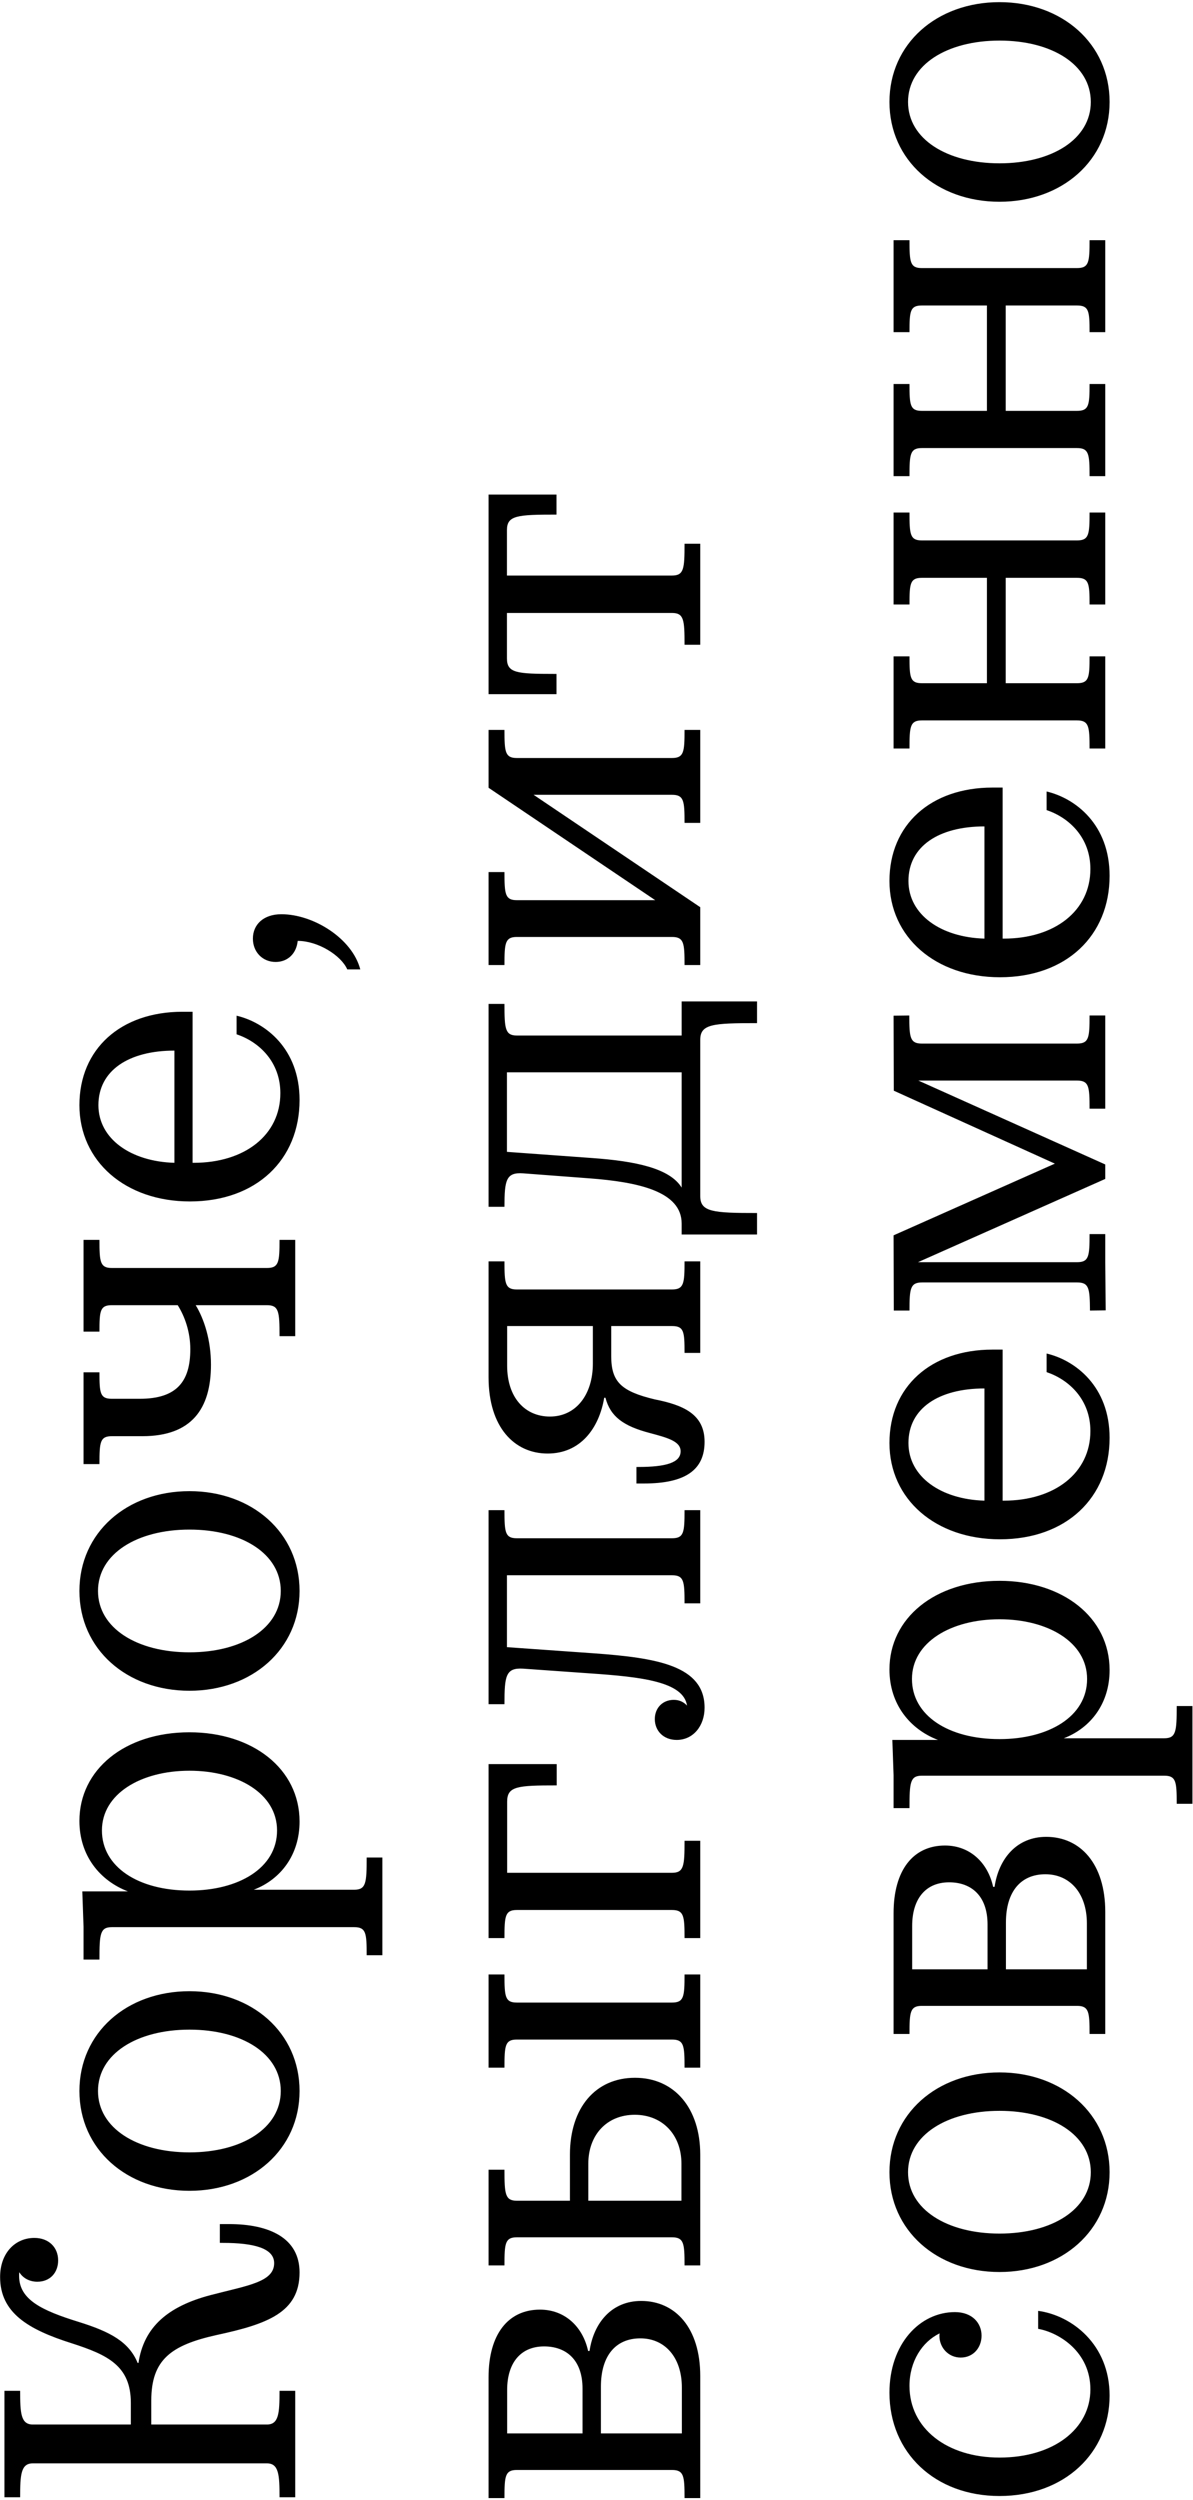 <?xml version="1.0" encoding="UTF-8"?>
<svg width="476px" height="997px" viewBox="0 0 476 997" version="1.1" xmlns="http://www.w3.org/2000/svg" xmlns:xlink="http://www.w3.org/1999/xlink">
    <!-- Generator: Sketch 61 (89581) - https://sketch.com -->
    <title>Короче,выглядитсовременно</title>
    <desc>Created with Sketch.</desc>
    <g id="Page-1" stroke="none" stroke-width="1" fill="none" fill-rule="evenodd">
        <path d="M-169.768,380.13 C-156.09,380.13 -150.486,368.182 -150.486,351.95 L-150.486,348.324 L-157.985,348.324 L-157.985,349.56 C-157.985,361.92 -160.127,369.995 -166.06,369.995 C-173.641,369.995 -174.959,359.366 -178.832,344.534 C-183.282,327.724 -191.439,318.001 -205.859,315.858 L-205.859,315.529 C-197.454,312.068 -193.417,304.652 -189.462,291.88 C-184.93,277.295 -180.645,268.231 -171.169,268.231 C-170.592,268.231 -170.098,268.231 -169.686,268.314 C-171.993,269.714 -173.476,272.351 -173.476,275.482 C-173.476,280.674 -169.768,283.805 -164.989,283.805 C-159.633,283.805 -156.007,279.932 -156.007,274.329 C-156.007,266.583 -162.105,260.65 -171.581,260.65 C-185.836,260.65 -192.51,271.774 -198.031,289.243 C-202.646,303.581 -207.013,312.81 -221.762,312.81 L-230.414,312.81 L-230.414,273.67 C-230.414,268.89 -225.8,268.643 -216.983,268.643 L-216.983,262.381 L-259.419,262.381 L-259.419,268.643 C-250.602,268.643 -245.906,268.89 -245.906,273.67 L-245.906,367.111 C-245.906,371.89 -250.602,372.138 -259.419,372.138 L-259.419,378.4 L-216.983,378.4 L-216.983,372.138 C-225.8,372.138 -230.414,371.89 -230.414,367.111 L-230.414,320.967 L-220.856,320.967 C-204.541,320.967 -198.773,328.878 -194.735,347.006 C-190.368,367.276 -185.754,380.13 -169.768,380.13 Z M-97.421,380.13 C-74.184,380.13 -57.622,361.178 -57.622,336.211 C-57.622,311.162 -74.184,292.292 -97.421,292.292 C-120.658,292.292 -137.22,311.162 -137.22,336.211 C-137.22,361.178 -120.658,380.13 -97.421,380.13 Z M-97.421,372.632 C-112.253,372.632 -121.894,357.141 -121.894,336.211 C-121.894,315.282 -112.253,299.708 -97.421,299.708 C-82.589,299.708 -72.948,315.282 -72.948,336.211 C-72.948,357.141 -82.589,372.632 -97.421,372.632 Z M-4.309,413.173 L-4.309,406.91 C-14.526,406.91 -17.163,406.663 -17.163,401.884 L-17.163,361.838 C-13.043,372.632 -3.238,380.13 10.029,380.13 C31.123,380.13 45.626,361.343 45.626,336.211 C45.626,310.338 30.711,292.292 10.276,292.292 C-3.567,292.292 -13.538,300.45 -17.822,311.656 L-17.822,293.446 L-31.913,293.94 L-45.014,293.94 L-45.014,300.285 C-34.797,300.285 -32.078,300.532 -32.078,305.229 L-32.078,401.884 C-32.078,406.663 -34.385,406.91 -43.284,406.91 L-43.284,413.173 L-4.309,413.173 Z M6.486,371.149 C-8.511,371.149 -17.493,355.822 -17.493,336.211 C-17.493,315.694 -8.017,301.274 6.486,301.274 C21.07,301.274 30.299,316.765 30.299,336.211 C30.299,355.41 21.235,371.149 6.486,371.149 Z M101.987,380.13 C125.224,380.13 141.786,361.178 141.786,336.211 C141.786,311.162 125.224,292.292 101.987,292.292 C78.75,292.292 62.188,311.162 62.188,336.211 C62.188,361.178 78.75,380.13 101.987,380.13 Z M101.987,372.632 C87.155,372.632 77.514,357.141 77.514,336.211 C77.514,315.282 87.155,299.708 101.987,299.708 C116.819,299.708 126.46,315.282 126.46,336.211 C126.46,357.141 116.819,372.632 101.987,372.632 Z M241.985,378.4 L241.985,372.138 C233.168,372.138 230.778,371.89 230.778,367.111 L230.778,305.229 C230.778,300.532 233.168,300.285 241.985,300.285 L241.985,293.94 L205.399,293.94 L205.399,300.285 C213.722,300.285 215.946,300.532 215.946,305.229 L215.946,331.514 C211.497,334.316 205.317,336.541 198.395,336.541 C185.458,336.541 178.619,331.102 178.619,316.353 L178.619,305.229 C178.619,300.532 180.844,300.285 189.166,300.285 L189.166,293.94 L152.581,293.94 L152.581,300.285 C161.398,300.285 163.705,300.532 163.705,305.229 L163.705,317.424 C163.705,337.035 174.582,344.781 192.215,344.781 C202.021,344.781 210.426,342.062 215.946,338.683 L215.946,367.111 C215.946,371.89 213.392,372.138 203.586,372.138 L203.586,378.4 L241.985,378.4 Z M297.77,380.13 C318.205,380.13 328.67,366.534 331.389,354.998 L323.973,354.998 C320.924,364.062 312.931,372.467 300.489,372.467 C283.762,372.467 272.72,358.212 272.72,337.942 L272.72,337.447 L332.954,337.447 L332.954,333.41 C332.954,308.772 318.122,292.292 295.71,292.292 C273.297,292.292 257.311,310.667 257.311,336.376 C257.311,362.826 273.874,380.13 297.77,380.13 Z M317.463,330.196 L272.72,330.196 C273.214,312.81 282.278,299.873 295.71,299.873 C309.553,299.873 317.463,311.986 317.463,330.196 Z M349.846,404.356 C362.206,401.142 371.847,385.651 371.847,372.879 C371.847,365.628 367.645,361.508 362.124,361.508 C356.768,361.508 352.813,365.381 352.813,370.572 C352.813,375.434 356.191,378.894 361.218,379.389 C361.218,387.464 355.45,396.693 349.846,399.165 L349.846,404.356 Z M-211.05,540 C-191.851,540 -181.139,530.03 -181.139,516.434 C-181.139,504.65 -189.874,497.482 -201.08,495.834 L-201.08,495.257 C-191.274,493.114 -184.6,485.863 -184.6,476.058 C-184.6,463.368 -194.406,455.54 -211.545,455.54 L-259.749,455.54 L-259.749,461.885 C-250.932,461.885 -248.542,462.132 -248.542,466.829 L-248.542,528.711 C-248.542,533.49 -250.932,533.738 -259.749,533.738 L-259.749,540 L-211.05,540 Z M-216.077,493.032 L-233.958,493.032 L-233.958,462.956 L-216.654,462.956 C-205.777,462.956 -199.267,468.394 -199.267,477.706 C-199.267,486.522 -204.623,493.032 -216.077,493.032 Z M-215.665,532.666 L-233.958,532.666 L-233.958,500.366 L-215.335,500.366 C-202.646,500.366 -196.054,506.546 -196.054,516.104 C-196.054,525.827 -203.552,532.666 -215.665,532.666 Z M-122.8,540 C-104.26,540 -92.147,529.7 -92.147,513.962 C-92.147,498.223 -104.095,488.006 -122.8,488.006 L-141.175,488.006 L-141.175,466.829 C-141.175,462.132 -138.538,461.885 -128.815,461.885 L-128.815,455.54 L-166.966,455.54 L-166.966,461.885 C-158.15,461.885 -155.76,462.132 -155.76,466.829 L-155.76,528.711 C-155.76,533.49 -158.15,533.738 -166.966,533.738 L-166.966,540 L-122.8,540 Z M-50.947,540 L-50.947,533.738 C-59.846,533.738 -62.154,533.49 -62.154,528.711 L-62.154,466.829 C-62.154,462.132 -59.846,461.885 -50.947,461.885 L-50.947,455.54 L-88.11,455.54 L-88.11,461.885 C-79.21,461.885 -76.903,462.132 -76.903,466.829 L-76.903,528.711 C-76.903,533.49 -79.21,533.738 -88.11,533.738 L-88.11,540 L-50.947,540 Z M-126.426,532.502 L-141.175,532.502 L-141.175,495.339 L-126.426,495.339 C-114.89,495.339 -106.897,502.755 -106.897,513.879 C-106.897,524.921 -114.89,532.502 -126.426,532.502 Z M2.366,540 L2.366,533.738 C-7.687,533.738 -10.406,533.49 -10.406,528.711 L-10.406,462.956 L17.939,462.956 C24.119,462.956 24.449,466.994 24.449,482.732 L32.936,482.732 L32.936,455.54 L-36.445,455.54 L-36.445,461.885 C-27.628,461.885 -25.238,462.132 -25.238,466.829 L-25.238,528.711 C-25.238,533.49 -27.628,533.738 -36.445,533.738 L-36.445,540 L2.366,540 Z M55.431,541.73 C72.241,541.73 75.29,522.614 77.102,497.811 L79.574,462.874 L108.25,462.874 L108.25,528.711 C108.25,533.49 105.942,533.738 97.043,533.738 L97.043,540 L134.206,540 L134.206,533.738 C125.306,533.738 122.999,533.49 122.999,528.711 L122.999,466.829 C122.999,462.132 125.306,461.885 134.206,461.885 L134.206,455.54 L56.832,455.54 L56.832,461.885 C68.121,461.885 71.417,462.379 71.005,469.301 L69.11,496.081 C67.709,516.598 65.814,533.326 56.255,534.726 C57.656,533.49 58.562,531.678 58.562,529.453 C58.562,525.003 55.349,521.872 50.899,521.872 C46.202,521.872 42.577,525.333 42.577,530.606 C42.577,537.198 48.18,541.73 55.431,541.73 Z M161.48,541.73 C172.522,541.73 176.147,533.161 178.372,521.872 C181.586,508.441 185.376,504.486 195.594,504.486 L207.624,504.486 L207.624,528.711 C207.624,533.49 205.482,533.738 196.912,533.738 L196.912,540 L233.415,540 L233.415,533.738 C224.598,533.738 222.209,533.49 222.209,528.711 L222.209,466.829 C222.209,462.132 224.598,461.885 233.415,461.885 L233.415,455.54 L187.189,455.54 C167.166,455.54 156.783,465.922 156.783,479.106 C156.783,492.208 166.836,499.624 179.031,501.684 L179.031,502.178 C171.533,504.156 167.742,509.265 164.941,519.977 C163.128,526.734 161.727,532.172 157.69,532.172 C153.158,532.172 151.427,526.404 151.427,515.198 L151.427,514.538 L144.835,514.538 L144.835,517.505 C144.835,534.232 150.356,541.73 161.48,541.73 Z M207.624,497.152 L192.627,497.152 C180.432,497.152 171.533,490.56 171.533,480.013 C171.533,470.125 179.031,462.956 191.803,462.956 L207.624,462.956 L207.624,497.152 Z M252.697,562.66 C252.697,545.026 253.109,540 259.454,540 L321.748,540 C328.093,540 328.422,545.026 328.422,562.66 L337.074,562.66 L337.074,532.584 L323.478,532.584 L323.478,466.829 C323.478,462.132 326.198,461.885 336.086,461.885 L336.086,455.54 L255.169,455.54 L255.169,461.885 C265.881,461.885 269.012,462.544 268.518,469.383 L266.54,495.586 C265.057,515.445 261.266,532.584 248.494,532.584 L244.127,532.584 L244.127,562.66 L252.697,562.66 Z M308.811,532.584 L262.832,532.584 C270.578,527.805 273.379,514.126 274.615,496.987 L277.087,462.874 L308.811,462.874 L308.811,532.584 Z M374.649,540 L419.474,473.503 L419.474,528.711 C419.474,533.49 417.085,533.738 408.268,533.738 L408.268,540 L445.348,540 L445.348,533.738 C436.531,533.738 434.142,533.49 434.142,528.711 L434.142,466.829 C434.142,462.132 436.531,461.885 445.348,461.885 L445.348,455.54 L422.276,455.54 L377.45,522.037 L377.45,466.829 C377.45,462.132 379.84,461.885 388.657,461.885 L388.657,455.54 L351.577,455.54 L351.577,461.885 C360.394,461.885 362.783,462.132 362.783,466.829 L362.783,528.711 C362.783,533.49 360.394,533.738 351.577,533.738 L351.577,540 L374.649,540 Z M519.59,540 L519.59,533.738 C509.538,533.738 506.901,533.49 506.901,528.711 L506.901,462.874 L525.029,462.874 C530.879,462.874 531.209,466.911 531.209,482.65 L539.202,482.65 L539.202,455.54 L459.603,455.54 L459.603,482.65 L467.678,482.65 L467.679,481.71 C467.691,466.75 468.045,462.874 473.858,462.874 L491.986,462.874 L491.986,528.711 C491.986,533.49 489.267,533.738 479.297,533.738 L479.297,540 L519.59,540 Z M-218.878,703.33 C-198.443,703.33 -186.907,688.251 -185.094,674.82 L-192.263,674.82 C-193.746,683.225 -201.492,695.667 -216.406,695.667 C-232.145,695.667 -243.598,681 -243.598,659.411 C-243.598,638.317 -231.898,623.485 -215.006,623.485 C-205.282,623.485 -197.454,628.511 -194.076,635.515 C-194.406,635.433 -194.818,635.433 -195.147,635.433 C-199.597,635.433 -203.717,638.894 -203.717,643.92 C-203.717,649.029 -199.679,652.242 -194.982,652.242 C-189.956,652.242 -185.589,648.534 -185.589,641.613 C-185.589,627.605 -198.278,615.492 -217.725,615.492 C-241.621,615.492 -258.925,633.62 -258.925,659.411 C-258.925,685.367 -241.703,703.33 -218.878,703.33 Z M-129.804,703.33 C-106.567,703.33 -90.005,684.378 -90.005,659.411 C-90.005,634.362 -106.567,615.492 -129.804,615.492 C-153.041,615.492 -169.603,634.362 -169.603,659.411 C-169.603,684.378 -153.041,703.33 -129.804,703.33 Z M-129.804,695.832 C-144.636,695.832 -154.277,680.341 -154.277,659.411 C-154.277,638.482 -144.636,622.908 -129.804,622.908 C-114.972,622.908 -105.331,638.482 -105.331,659.411 C-105.331,680.341 -114.972,695.832 -129.804,695.832 Z M-25.98,701.6 C-6.781,701.6 3.931,691.63 3.931,678.034 C3.931,666.25 -4.803,659.082 -16.01,657.434 L-16.01,656.857 C-6.204,654.714 0.47,647.463 0.47,637.658 C0.47,624.968 -9.335,617.14 -26.474,617.14 L-74.678,617.14 L-74.678,623.485 C-65.862,623.485 -63.472,623.732 -63.472,628.429 L-63.472,690.311 C-63.472,695.09 -65.862,695.338 -74.678,695.338 L-74.678,701.6 L-25.98,701.6 Z M-31.006,654.632 L-48.887,654.632 L-48.887,624.556 L-31.583,624.556 C-20.706,624.556 -14.197,629.994 -14.197,639.306 C-14.197,648.122 -19.553,654.632 -31.006,654.632 Z M-30.594,694.266 L-48.887,694.266 L-48.887,661.966 L-30.265,661.966 C-17.575,661.966 -10.983,668.146 -10.983,677.704 C-10.983,687.427 -18.482,694.266 -30.594,694.266 Z M56.09,736.373 L56.09,730.11 C45.873,730.11 43.236,729.863 43.236,725.084 L43.236,685.038 C47.356,695.832 57.162,703.33 70.428,703.33 C91.522,703.33 106.025,684.543 106.025,659.411 C106.025,633.538 91.11,615.492 70.675,615.492 C56.832,615.492 46.862,623.65 42.577,634.856 L42.577,616.646 L28.486,617.14 L15.385,617.14 L15.385,623.485 C25.602,623.485 28.322,623.732 28.322,628.429 L28.322,725.084 C28.322,729.863 26.014,730.11 17.115,730.11 L17.115,736.373 L56.09,736.373 Z M66.885,694.349 C51.888,694.349 42.906,679.022 42.906,659.411 C42.906,638.894 52.382,624.474 66.885,624.474 C81.47,624.474 90.698,639.965 90.698,659.411 C90.698,678.61 81.634,694.349 66.885,694.349 Z M163.046,703.33 C183.481,703.33 193.946,689.734 196.665,678.198 L189.249,678.198 C186.2,687.262 178.207,695.667 165.765,695.667 C149.038,695.667 137.996,681.412 137.996,661.142 L137.996,660.647 L198.23,660.647 L198.23,656.61 C198.23,631.972 183.398,615.492 160.986,615.492 C138.573,615.492 122.587,633.867 122.587,659.576 C122.587,686.026 139.15,703.33 163.046,703.33 Z M182.739,653.396 L137.996,653.396 C138.49,636.01 147.554,623.073 160.986,623.073 C174.829,623.073 182.739,635.186 182.739,653.396 Z M305.515,627.029 L305.515,690.311 C305.515,695.09 303.208,695.338 294.309,695.338 L294.309,701.6 L331.471,701.6 L331.471,695.338 C322.572,695.338 320.265,695.09 320.265,690.311 L320.265,628.429 C320.265,623.732 322.572,623.402 331.471,623.402 L331.389,617.14 L301.478,617.222 L272.39,681.494 L243.798,617.14 L213.804,617.222 L213.804,623.485 C222.621,623.485 225.01,623.814 225.01,628.511 L225.01,690.394 C225.01,695.173 222.621,695.42 213.804,695.502 L213.886,701.765 L232.921,701.6 L244.292,701.6 L244.292,695.338 C235.393,695.338 233.086,695.09 233.086,690.311 L233.086,626.863 L266.293,701.6 L272.061,701.6 L305.515,627.029 Z M387.174,703.33 C407.609,703.33 418.074,689.734 420.793,678.198 L413.377,678.198 C410.328,687.262 402.335,695.667 389.893,695.667 C373.166,695.667 362.124,681.412 362.124,661.142 L362.124,660.647 L422.358,660.647 L422.358,656.61 C422.358,631.972 407.526,615.492 385.114,615.492 C362.701,615.492 346.715,633.867 346.715,659.576 C346.715,686.026 363.278,703.33 387.174,703.33 Z M406.867,653.396 L362.124,653.396 C362.618,636.01 371.682,623.073 385.114,623.073 C398.957,623.073 406.867,635.186 406.867,653.396 Z M474.682,701.6 L474.682,695.338 C466.195,695.338 463.97,695.09 463.97,690.311 L463.97,661.883 L505.994,661.883 L505.994,690.311 C505.994,695.09 503.77,695.338 495.365,695.338 L495.365,701.6 L532.033,701.6 L532.033,695.338 C523.216,695.338 520.909,695.09 520.909,690.311 L520.909,628.429 C520.909,623.732 523.216,623.485 532.033,623.485 L532.033,617.14 L495.365,617.14 L495.365,623.485 C503.77,623.485 505.994,623.732 505.994,628.429 L505.994,654.385 L463.97,654.385 L463.97,628.429 C463.97,623.732 466.195,623.485 474.682,623.485 L474.682,617.14 L437.932,617.14 L437.932,623.485 C446.749,623.485 449.138,623.732 449.138,628.429 L449.138,690.311 C449.138,695.09 446.749,695.338 437.932,695.338 L437.932,701.6 L474.682,701.6 Z M583.286,701.6 L583.286,695.338 C574.798,695.338 572.574,695.09 572.574,690.311 L572.574,661.883 L614.598,661.883 L614.598,690.311 C614.598,695.09 612.373,695.338 603.968,695.338 L603.968,701.6 L640.636,701.6 L640.636,695.338 C631.819,695.338 629.512,695.09 629.512,690.311 L629.512,628.429 C629.512,623.732 631.819,623.485 640.636,623.485 L640.636,617.14 L603.968,617.14 L603.968,623.485 C612.373,623.485 614.598,623.732 614.598,628.429 L614.598,654.385 L572.574,654.385 L572.574,628.429 C572.574,623.732 574.798,623.485 583.286,623.485 L583.286,617.14 L546.535,617.14 L546.535,623.485 C555.352,623.485 557.742,623.732 557.742,628.429 L557.742,690.311 C557.742,695.09 555.352,695.338 546.535,695.338 L546.535,701.6 L583.286,701.6 Z M695.762,703.33 C718.998,703.33 735.561,684.378 735.561,659.411 C735.561,634.362 718.998,615.492 695.762,615.492 C672.525,615.492 655.962,634.362 655.962,659.411 C655.962,684.378 672.525,703.33 695.762,703.33 Z M695.762,695.832 C680.93,695.832 671.289,680.341 671.289,659.411 C671.289,638.482 680.93,622.908 695.762,622.908 C710.594,622.908 720.234,638.482 720.234,659.411 C720.234,680.341 710.594,695.832 695.762,695.832 Z" id="Короче,выглядитсовременно" fill="#000000" fill-rule="nonzero" transform="translate(237.906, 498.512) rotate(-90) translate(-237.906, -498.512) "></path>
    </g>
</svg>